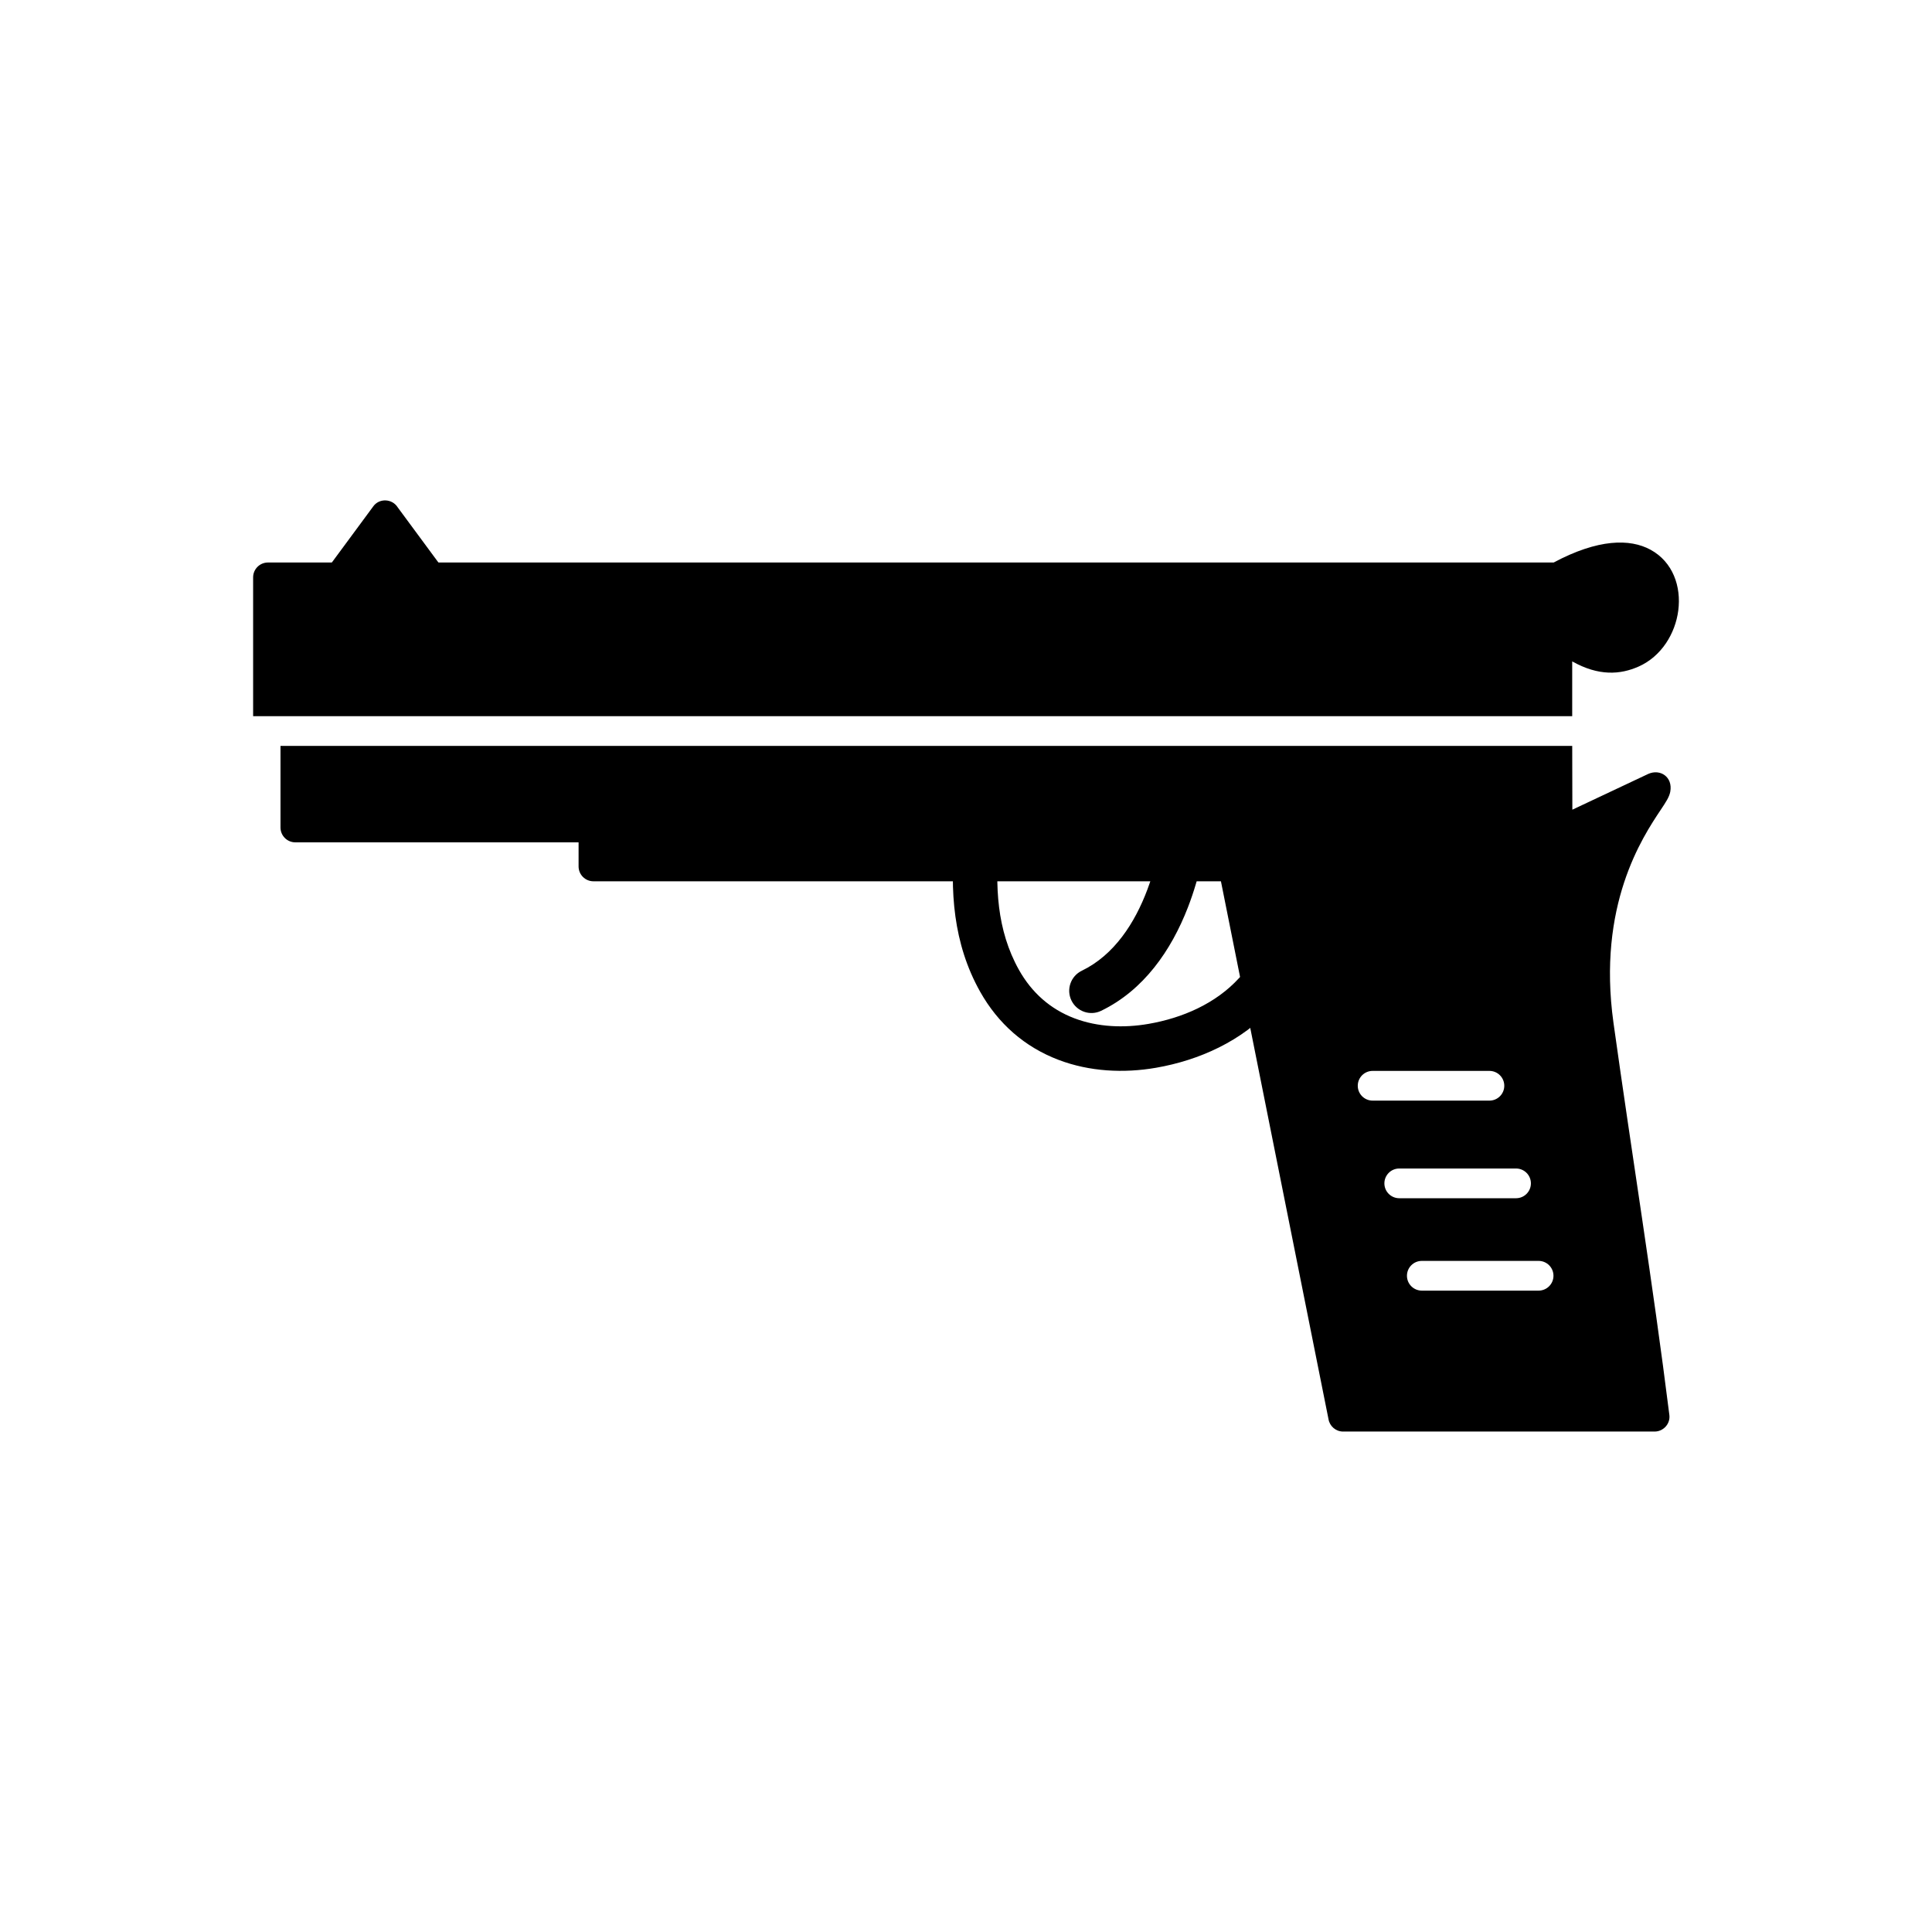 <?xml version="1.0" encoding="UTF-8"?>
<!-- Uploaded to: SVG Repo, www.svgrepo.com, Generator: SVG Repo Mixer Tools -->
<svg fill="#000000" width="800px" height="800px" version="1.1" viewBox="144 144 512 512" xmlns="http://www.w3.org/2000/svg">
 <g>
  <path d="m215.01 293.07h340.73c11.777-6.293 20.234-6.352 25.668-3.387 5.93 3.234 8.176 9.754 7.352 16.113-0.793 6.113-4.481 12.164-10.484 14.836-4.894 2.18-10.617 2.578-17.625-1.355v14.523h-349.57v-36.793c0-2.172 1.762-3.938 3.938-3.938zm292.75 134.73h30.953c2.172 0 3.938 1.762 3.938 3.938 0 2.172-1.762 3.938-3.938 3.938h-30.953c-2.172 0-3.938-1.762-3.938-3.938 0-2.172 1.762-3.938 3.938-3.938zm3.117 29.805c0-2.172 1.762-3.938 3.938-3.938h30.953c2.172 0 3.938 1.762 3.938 3.938 0 2.172-1.762 3.938-3.938 3.938h-30.953c-2.172 0-3.938-1.762-3.938-3.938zm-43.32-80.066 28.512 142.57c0.316 1.855 1.934 3.269 3.879 3.269h82.508c2.348 0.02 4.262-2.074 3.938-4.426-4.344-34.746-9.969-69.23-14.805-103.89-4.348-31.16 7.688-49.199 12.488-56.398 1.383-2.074 2.309-3.457 2.562-4.856 0.715-3.922-2.672-6.121-5.824-4.715l-20.113 9.477-0.012 0.008-0.035-16.906h-342.32v21.621c0 2.172 1.762 3.938 3.938 3.938h75.059v6.383c0 2.172 1.762 3.938 3.938 3.938h166.29zm49.301 104.55c0-2.172 1.762-3.938 3.938-3.938h30.953c2.172 0 3.938 1.762 3.938 3.938 0 2.172-1.762 3.938-3.938 3.938h-30.953c-2.172 0-3.938-1.762-3.938-3.938z"/>
  <path d="m408.81 366.84c-1.172 11.801-0.691 23.652 5.238 34.211 3.348 5.961 8.273 10.379 14.684 12.809 6.211 2.352 13.117 2.606 19.613 1.484 8.953-1.547 17.832-5.352 24.039-12.164 2.188-2.402 5.926-2.578 8.328-0.391 2.406 2.188 2.582 5.926 0.391 8.332-7.965 8.742-19.246 13.859-30.766 15.852-8.574 1.48-17.59 1.02-25.77-2.082-9.043-3.426-16.082-9.648-20.812-18.066-7.18-12.781-8.102-26.805-6.676-41.141 0.32-3.223 3.219-5.602 6.441-5.285 3.223 0.316 5.606 3.219 5.285 6.441zm54.723-0.922c-0.195 1.867-0.555 3.809-0.934 5.644-0.91 4.391-2.18 8.75-3.801 12.93-4.426 11.402-11.707 21.926-22.988 27.383-2.93 1.418-6.457 0.184-7.871-2.746-1.414-2.93-0.184-6.453 2.746-7.871 8.652-4.188 14.082-12.738 17.363-21.465 1.715-4.559 3.246-10.234 3.766-15.117 0.34-3.223 3.262-5.582 6.484-5.238s5.582 3.262 5.238 6.484z" fill-rule="evenodd"/>
  <path d="m260.76 293.85-11.352-15.379c-1.453-2.344-4.902-2.516-6.504-0.258l-11.539 15.637z"/>
 </g>
</svg>